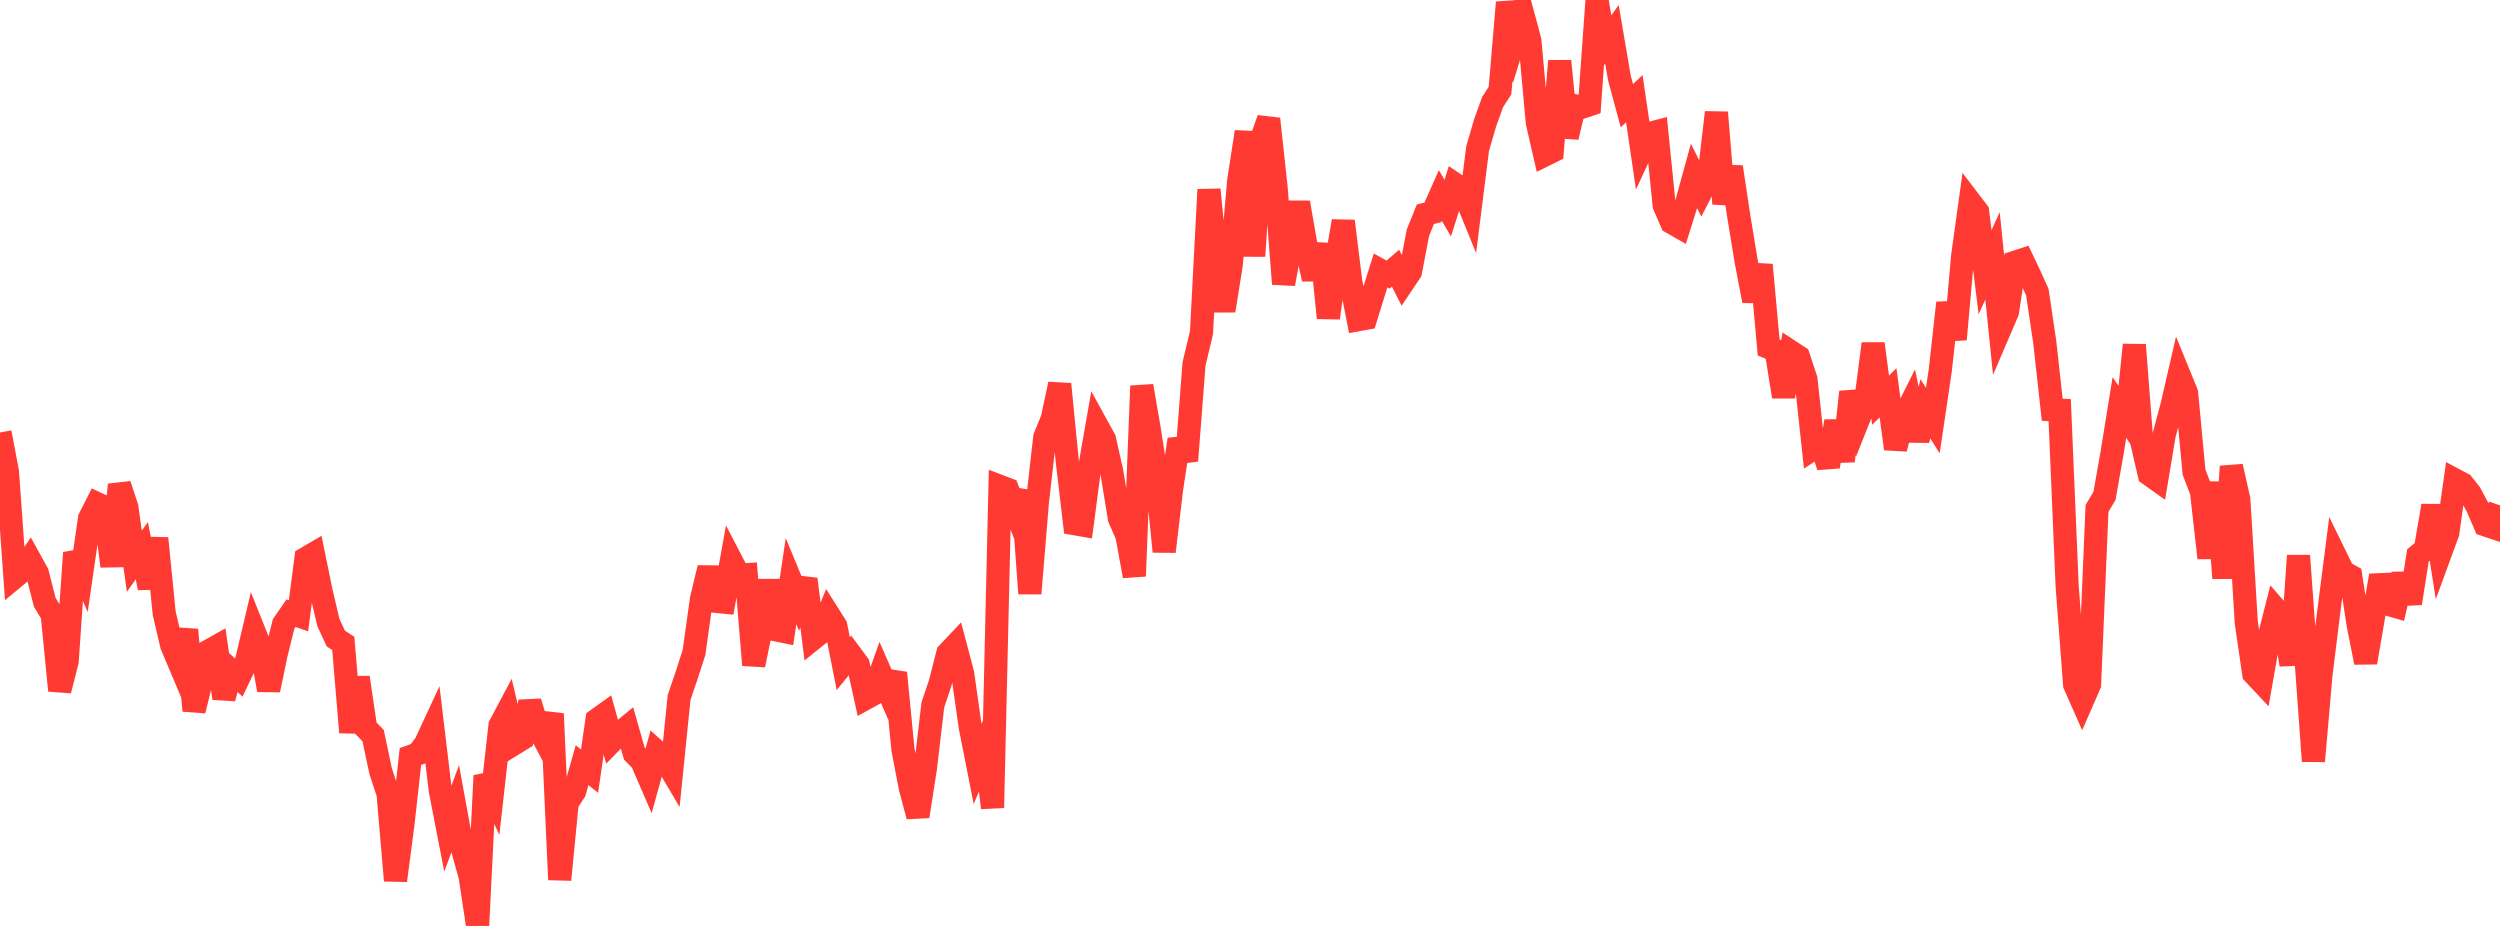 <?xml version="1.0" standalone="no"?>
<!DOCTYPE svg PUBLIC "-//W3C//DTD SVG 1.1//EN" "http://www.w3.org/Graphics/SVG/1.1/DTD/svg11.dtd">

<svg width="135" height="50" viewBox="0 0 135 50" preserveAspectRatio="none" 
  xmlns="http://www.w3.org/2000/svg"
  xmlns:xlink="http://www.w3.org/1999/xlink">


<polyline points="0.0, 23.356 0.403, 25.485 0.806, 31.154 1.209, 30.819 1.612, 30.219 2.015, 30.949 2.418, 32.523 2.821, 33.189 3.224, 37.288 3.627, 35.711 4.03, 29.849 4.433, 30.78 4.836, 27.992 5.239, 27.196 5.642, 27.385 6.045, 30.574 6.448, 26.171 6.851, 27.398 7.254, 30.309 7.657, 29.739 8.06, 31.749 8.463, 29.071 8.866, 33.108 9.269, 34.836 9.672, 35.791 10.075, 34.009 10.478, 38.375 10.881, 36.739 11.284, 35.145 11.687, 34.919 12.09, 37.707 12.493, 36.222 12.896, 36.589 13.299, 35.747 13.701, 34.044 14.104, 35.05 14.507, 37.26 14.91, 35.33 15.313, 33.696 15.716, 33.113 16.119, 33.251 16.522, 30.15 16.925, 29.914 17.328, 31.885 17.731, 33.609 18.134, 34.481 18.537, 34.743 18.94, 39.545 19.343, 36.586 19.746, 39.309 20.149, 39.723 20.552, 41.633 20.955, 42.861 21.358, 47.549 21.761, 44.475 22.164, 40.851 22.567, 40.706 22.97, 40.178 23.373, 39.311 23.776, 42.683 24.179, 44.758 24.582, 43.67 24.985, 45.879 25.388, 47.328 25.791, 50.0 26.194, 41.884 26.597, 42.771 27.0, 39.177 27.403, 38.417 27.806, 40.137 28.209, 39.888 28.612, 37.902 29.015, 39.212 29.418, 39.972 29.821, 38.544 30.224, 47.504 30.627, 43.354 31.03, 42.738 31.433, 41.319 31.836, 41.642 32.239, 38.866 32.642, 38.577 33.045, 40.025 33.448, 39.612 33.851, 39.28 34.254, 40.693 34.657, 41.107 35.06, 42.038 35.463, 40.584 35.866, 40.944 36.269, 41.625 36.672, 37.66 37.075, 36.478 37.478, 35.226 37.881, 32.341 38.284, 30.668 38.687, 32.474 39.09, 32.514 39.493, 30.283 39.896, 31.058 40.299, 31.033 40.701, 35.913 41.104, 33.932 41.507, 31.354 41.91, 34.013 42.313, 34.095 42.716, 31.383 43.119, 32.357 43.522, 31.275 43.925, 34.476 44.328, 34.152 44.731, 33.167 45.134, 33.805 45.537, 35.837 45.94, 35.34 46.343, 35.886 46.746, 37.712 47.149, 37.49 47.552, 36.359 47.955, 37.28 48.358, 36.337 48.761, 40.489 49.164, 42.573 49.567, 44.081 49.97, 41.497 50.373, 38.067 50.776, 36.867 51.179, 35.281 51.582, 34.854 51.985, 36.377 52.388, 39.224 52.791, 41.262 53.194, 40.277 53.597, 43.62 54.0, 26.266 54.403, 26.42 54.806, 27.467 55.209, 26.529 55.612, 32.048 56.015, 27.155 56.418, 23.607 56.821, 22.619 57.224, 20.743 57.627, 24.858 58.03, 28.279 58.433, 28.349 58.836, 25.287 59.239, 22.988 59.642, 23.721 60.045, 25.52 60.448, 27.99 60.851, 28.912 61.254, 31.11 61.657, 20.843 62.06, 23.179 62.463, 25.778 62.866, 29.782 63.269, 26.383 63.672, 23.73 64.075, 24.878 64.478, 19.651 64.881, 17.963 65.284, 10.239 65.687, 14.306 66.09, 16.776 66.493, 14.25 66.896, 9.712 67.299, 7.119 67.701, 13.827 68.104, 7.555 68.507, 6.422 68.91, 10.139 69.313, 15.332 69.716, 13.127 70.119, 10.939 70.522, 13.239 70.925, 15.07 71.328, 13.183 71.731, 17.167 72.134, 14.294 72.537, 11.941 72.94, 15.209 73.343, 17.263 73.746, 17.189 74.149, 15.887 74.552, 14.606 74.955, 14.83 75.358, 14.481 75.761, 15.275 76.164, 14.673 76.567, 12.573 76.97, 11.57 77.373, 11.467 77.776, 10.555 78.179, 11.24 78.582, 9.957 78.985, 10.229 79.388, 11.219 79.791, 8.025 80.194, 6.642 80.597, 5.517 81.0, 4.89 81.403, 0.131 81.806, 2.003 82.209, 0.69 82.612, 2.191 83.015, 6.616 83.418, 8.369 83.821, 8.169 84.224, 3.295 84.627, 7.403 85.03, 5.709 85.433, 5.788 85.836, 5.653 86.239, 0.0 86.642, 2.416 87.045, 1.853 87.448, 4.213 87.851, 5.706 88.254, 5.328 88.657, 8.077 89.06, 7.212 89.463, 7.107 89.866, 11.089 90.269, 12.015 90.672, 12.245 91.075, 10.962 91.478, 9.501 91.881, 10.312 92.284, 9.529 92.687, 6.072 93.09, 10.996 93.493, 9.017 93.896, 11.692 94.299, 14.144 94.701, 16.248 95.104, 14.304 95.507, 18.762 95.91, 18.928 96.313, 21.419 96.716, 19.001 97.119, 19.266 97.522, 20.487 97.925, 24.218 98.328, 23.951 98.731, 25.197 99.134, 22.746 99.537, 24.901 99.94, 21.166 100.343, 22.676 100.746, 21.667 101.149, 18.562 101.552, 21.61 101.955, 21.211 102.358, 24.235 102.761, 22.637 103.164, 21.833 103.567, 23.777 103.97, 22.071 104.373, 22.714 104.776, 19.988 105.179, 16.358 105.582, 18.322 105.985, 13.816 106.388, 10.906 106.791, 11.434 107.194, 14.698 107.597, 13.814 108.0, 17.781 108.403, 16.841 108.806, 14.163 109.209, 14.032 109.612, 14.88 110.015, 15.771 110.418, 18.484 110.821, 22.126 111.224, 22.147 111.627, 31.668 112.03, 36.969 112.433, 37.881 112.836, 36.961 113.239, 27.454 113.642, 26.778 114.045, 24.497 114.448, 22.009 114.851, 22.596 115.254, 18.623 115.657, 23.872 116.06, 25.613 116.463, 25.9 116.866, 23.481 117.269, 21.979 117.672, 20.235 118.075, 21.224 118.478, 25.494 118.881, 26.546 119.284, 30.13 119.687, 26.049 120.09, 31.22 120.493, 25.188 120.896, 26.97 121.299, 33.622 121.701, 36.37 122.104, 36.8 122.507, 34.509 122.91, 32.922 123.313, 33.389 123.716, 35.897 124.119, 30.007 124.522, 35.542 124.925, 41.101 125.328, 36.466 125.731, 33.212 126.134, 30.066 126.537, 30.888 126.94, 31.112 127.343, 33.742 127.746, 35.775 128.149, 33.421 128.552, 31.079 128.955, 32.63 129.358, 32.746 129.761, 31.013 130.164, 32.578 130.567, 29.995 130.97, 29.663 131.373, 27.31 131.776, 29.878 132.179, 28.779 132.582, 25.923 132.985, 26.137 133.388, 26.646 133.791, 27.401 134.194, 28.339 134.597, 28.474 135.0, 27.288" fill="none" stroke="#ff3a33" stroke-width="1.25"/>

</svg>